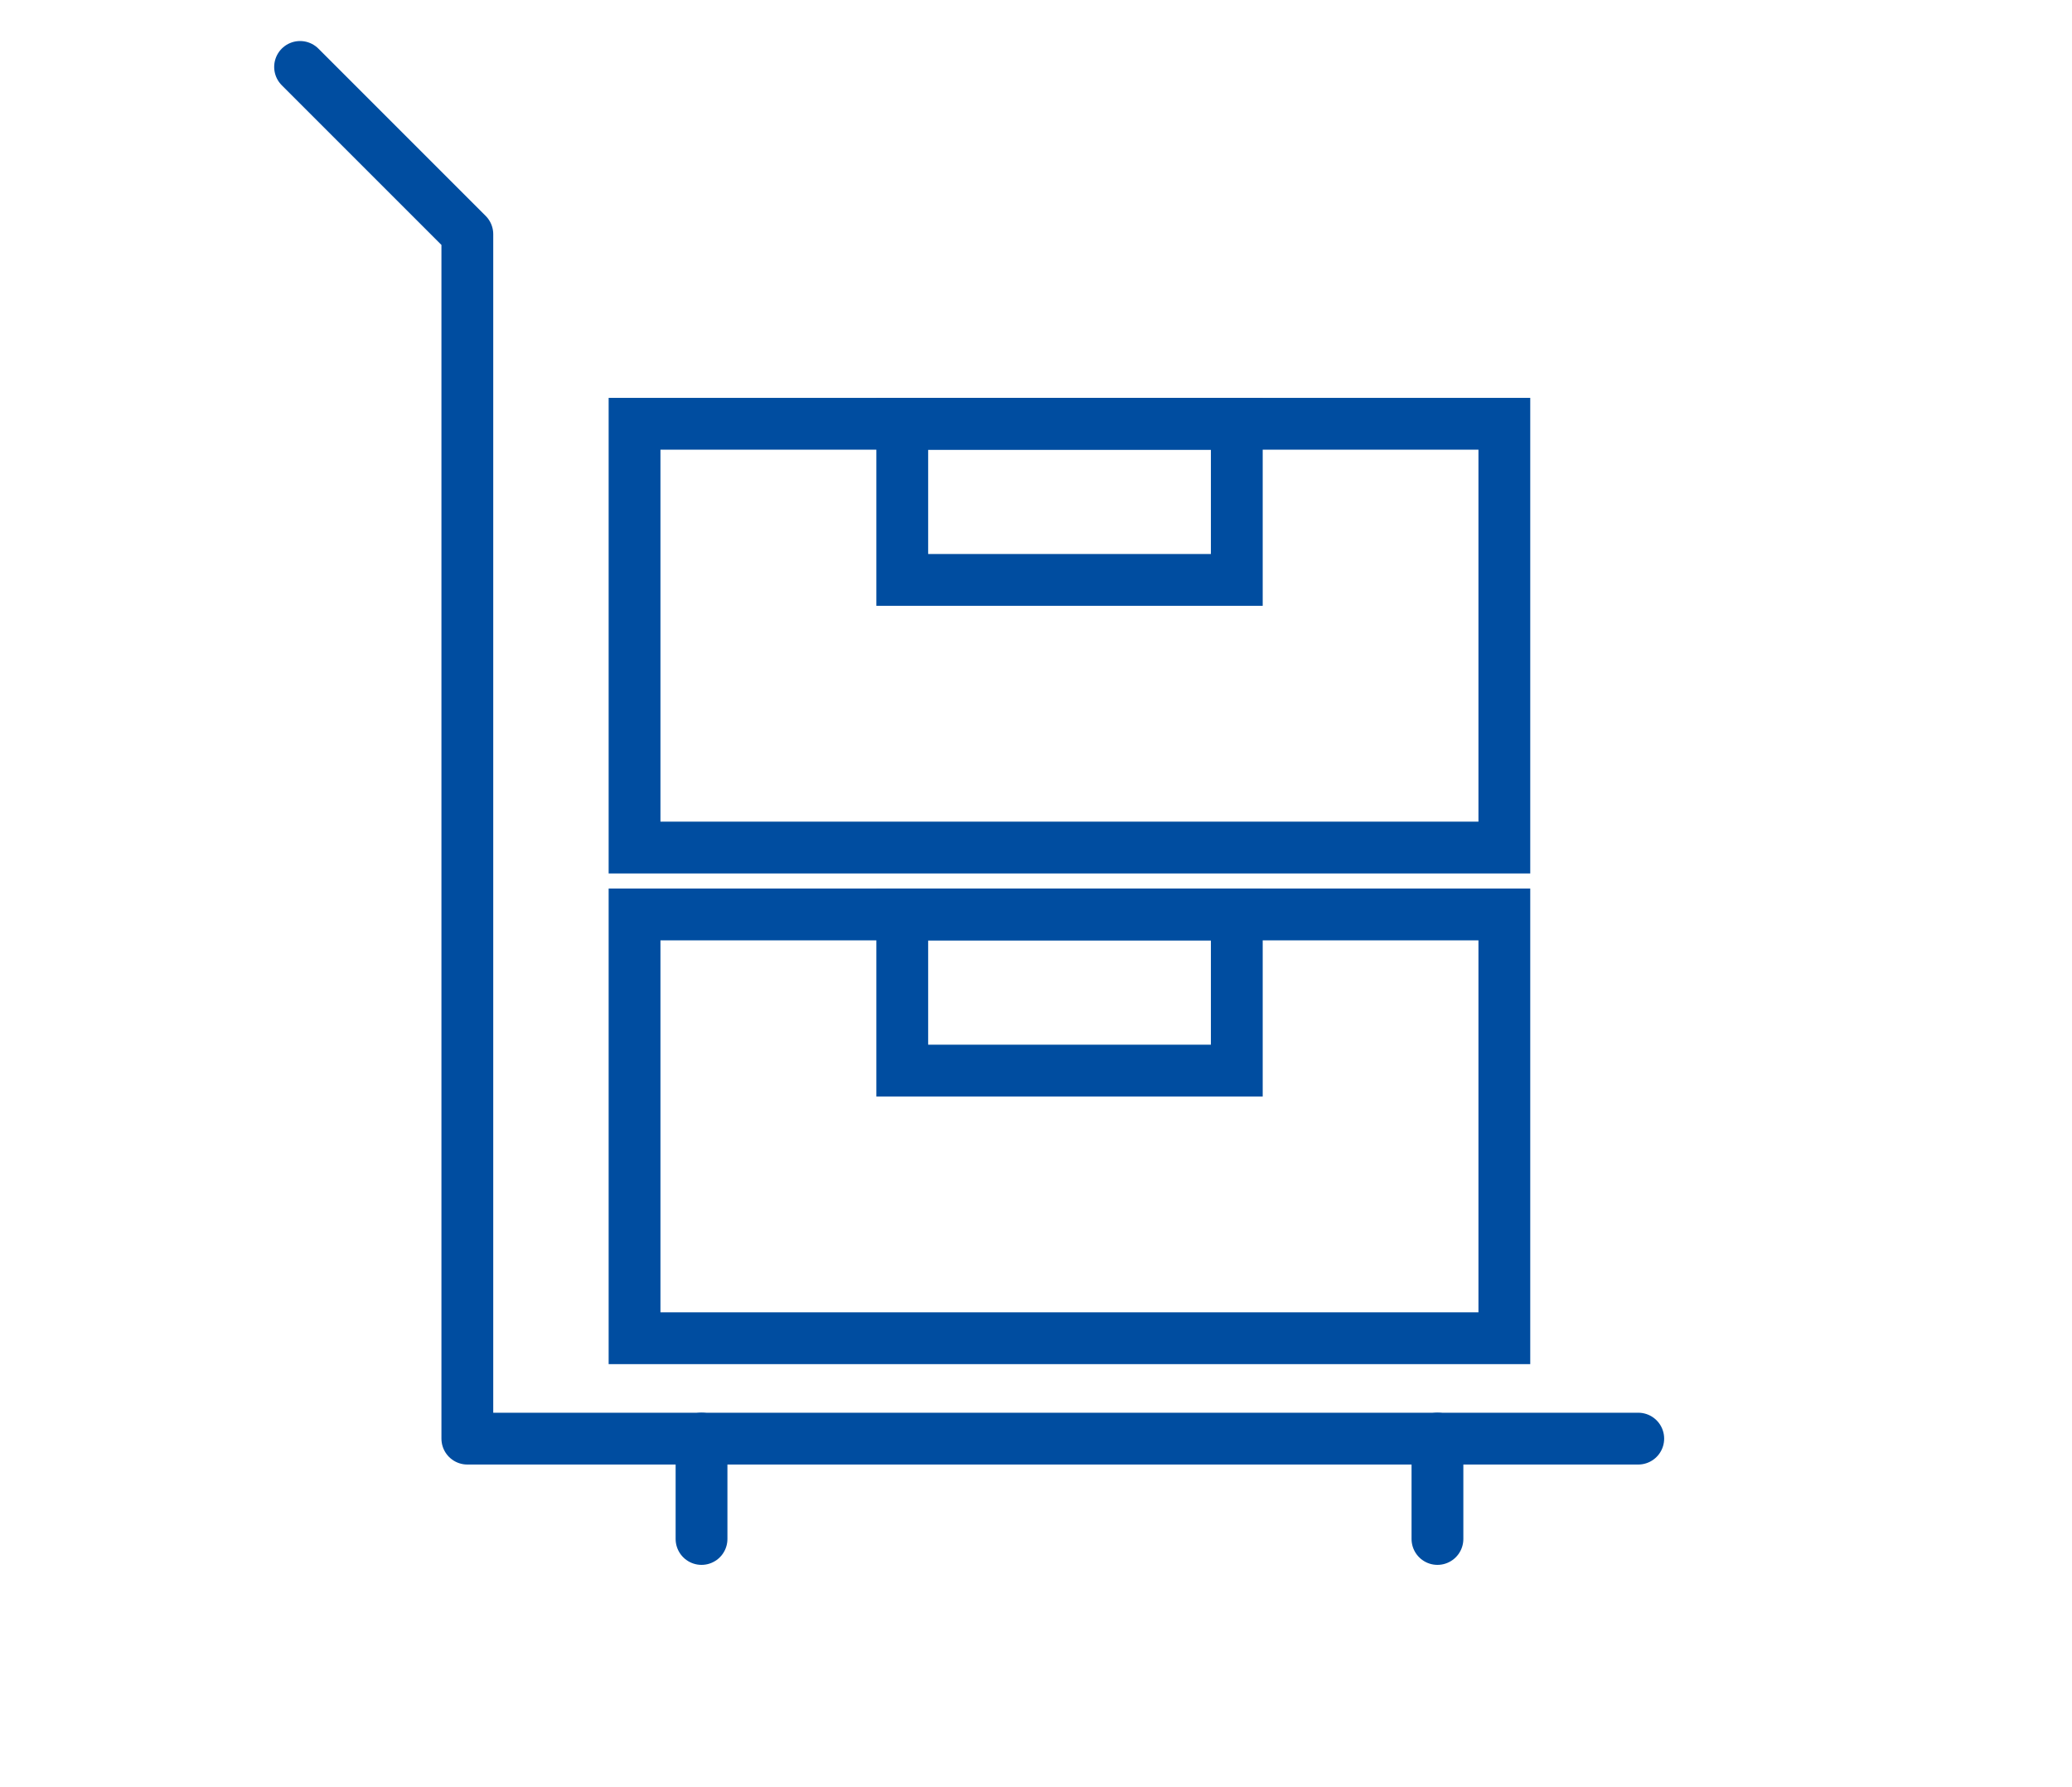 <svg width="80" height="69" viewBox="0 0 80 69" fill="none" xmlns="http://www.w3.org/2000/svg">
<mask id="mask0_749_8952" style="mask-type:alpha" maskUnits="userSpaceOnUse" x="0" y="0" width="80" height="69">
<rect width="80" height="69" fill="#D9D9D9"/>
</mask>
<g mask="url(#mask0_749_8952)">
<g clip-path="url(#clip0_749_8952)">
<path d="M11.586 2.584L18.044 9.042V55.542H63.253" stroke="#004DA0" stroke-width="2" stroke-linecap="round" stroke-linejoin="round"/>
<path d="M27.086 59.416V55.541" stroke="#004DA0" stroke-width="2" stroke-linecap="round" stroke-linejoin="round"/>
<path d="M55.5 59.416V55.541" stroke="#004DA0" stroke-width="2" stroke-linecap="round" stroke-linejoin="round"/>
<rect x="24.5" y="35.305" width="33.583" height="16.361" stroke="#004DA0" stroke-width="2"/>
<rect x="24.5" y="16.361" width="33.583" height="16.361" stroke="#004DA0" stroke-width="2"/>
<rect x="34.836" y="35.305" width="12.917" height="6.028" stroke="#004DA0" stroke-width="2"/>
<rect x="34.836" y="16.361" width="12.917" height="6.028" stroke="#004DA0" stroke-width="2"/>
</g>
</g>
<defs>
<clipPath id="clip0_749_8952">
<rect width="62" height="62" fill="white" transform="translate(9)"/>
</clipPath>
</defs>
</svg>
